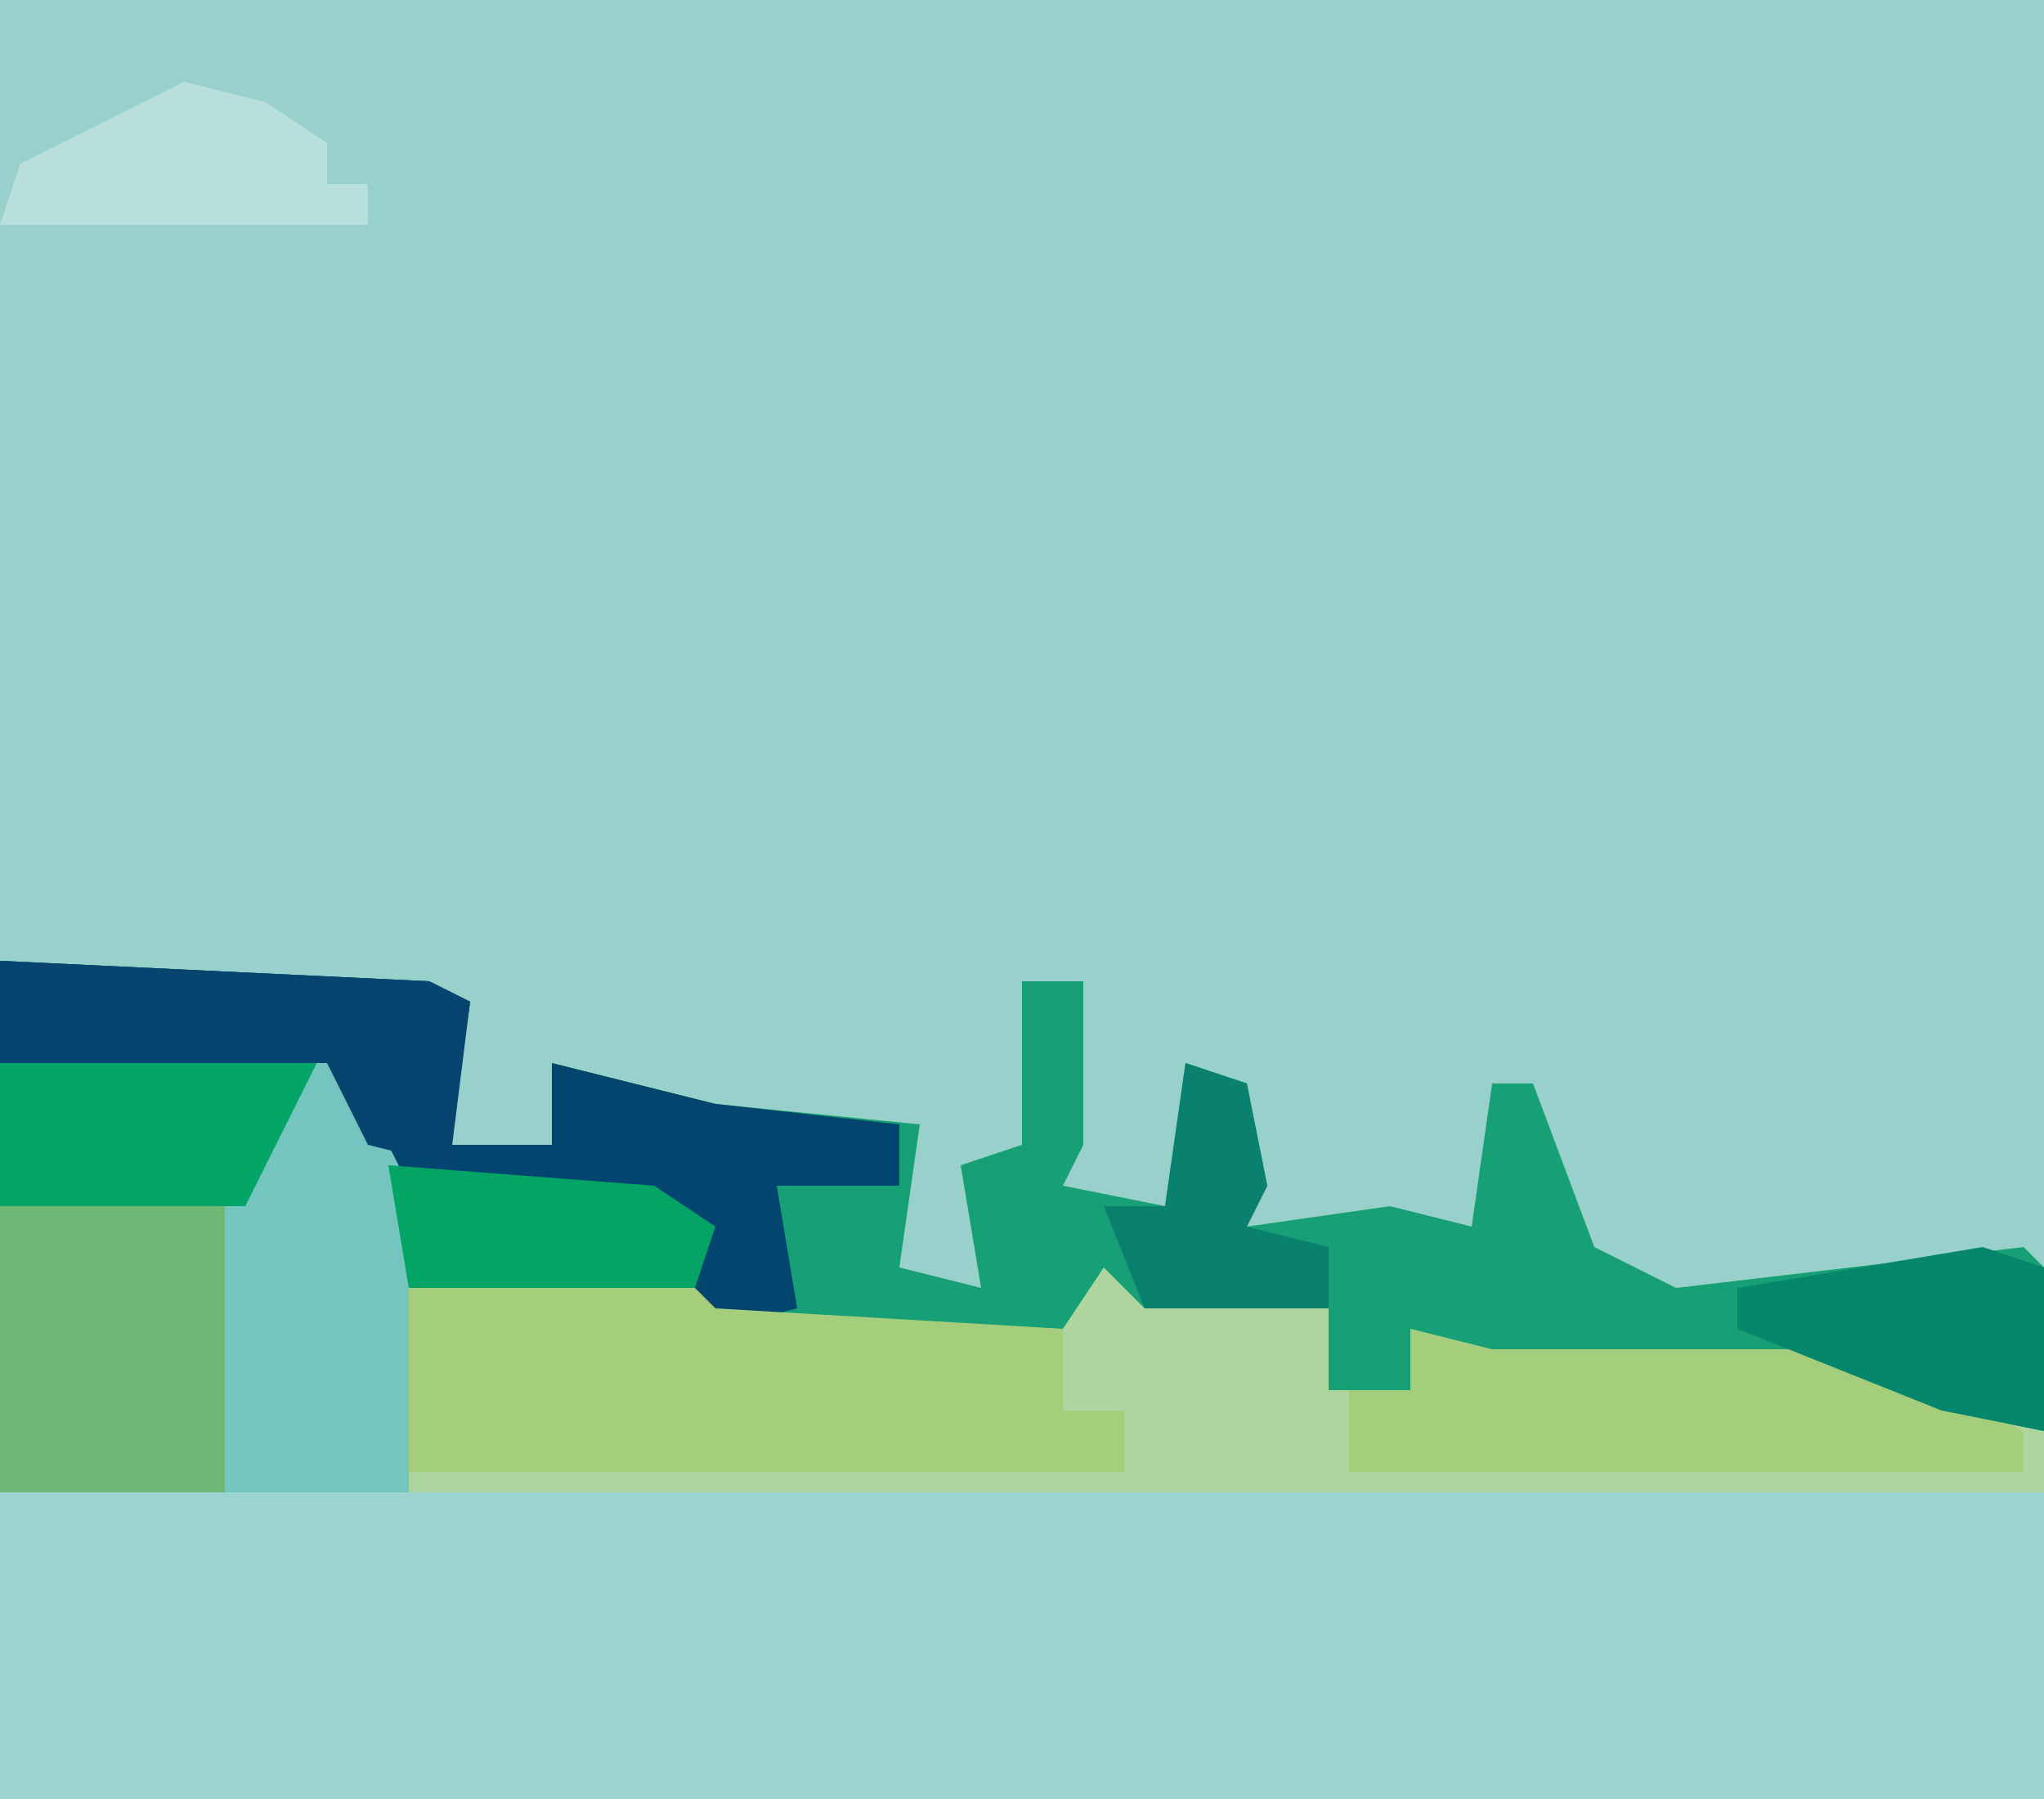<?xml version="1.0" encoding="UTF-8"?>
<svg version="1.1" xmlns="http://www.w3.org/2000/svg" width="100" height="88">
<path d="M0,0 L100,0 L100,88 L0,88 Z " fill="#98D1CB" transform="translate(0,0)"/>
<path d="M0,0 L21,1 L23,2 L22,9 L27,9 L27,5 L35,7 L45,8 L44,15 L48,16 L47,10 L50,9 L50,1 L53,1 L53,9 L52,11 L57,12 L58,5 L61,6 L62,11 L61,13 L68,12 L72,13 L73,6 L75,6 L78,14 L82,16 L99,14 L100,15 L100,41 L0,41 Z " fill="#ADD59D" transform="translate(0,47)"/>
<path d="M0,0 L100,0 L100,15 L0,15 Z " fill="#9AD3CF" transform="translate(0,73)"/>
<path d="M0,0 L21,1 L23,2 L22,9 L27,9 L27,5 L35,7 L45,8 L44,15 L48,16 L47,10 L50,9 L50,1 L53,1 L53,9 L52,11 L57,12 L58,5 L61,6 L62,11 L61,13 L68,12 L72,13 L73,6 L75,6 L78,14 L82,16 L99,14 L100,15 L100,23 L95,22 L91,20 L73,20 L69,18 L69,21 L65,21 L65,17 L56,17 L54,15 L52,18 L35,18 L34,17 L20,16 L17,5 L14,8 L12,12 L0,12 Z " fill="#17A075" transform="translate(0,47)"/>
<path d="M0,0 L21,1 L23,2 L22,9 L27,9 L27,5 L35,7 L44,8 L44,11 L38,11 L39,17 L35,18 L34,17 L20,16 L17,5 L14,8 L12,12 L0,12 Z " fill="#02456E" transform="translate(0,47)"/>
<path d="M0,0 L2,0 L5,6 L5,21 L-15,21 L-15,7 L-3,7 L-1,1 Z " fill="#74C5BF" transform="translate(15,52)"/>
<path d="M0,0 L14,0 L15,1 L32,2 L32,6 L35,6 L35,9 L0,9 Z " fill="#A5CE7C" transform="translate(20,63)"/>
<path d="M0,0 L4,1 L22,1 L30,5 L30,7 L-3,7 L-3,3 L0,3 Z " fill="#A5CE7C" transform="translate(69,65)"/>
<path d="M0,0 L11,0 L11,14 L0,14 Z " fill="#6CB773" transform="translate(0,59)"/>
<path d="M0,0 L15,0 L11,8 L-1,8 L-1,1 Z " fill="#02A566" transform="translate(1,51)"/>
<path d="M0,0 L21,1 L23,2 L22,10 L18,9 L16,5 L0,5 Z " fill="#074570" transform="translate(0,47)"/>
<path d="M0,0 L4,1 L7,3 L7,5 L9,5 L9,7 L-9,7 L-8,4 Z " fill="#B9DFDC" transform="translate(9,4)"/>
<path d="M0,0 L3,1 L3,9 L-2,8 L-12,4 L-12,2 Z " fill="#06866A" transform="translate(97,61)"/>
<path d="M0,0 L13,1 L16,3 L15,6 L1,6 Z " fill="#03A466" transform="translate(19,57)"/>
<path d="M0,0 L3,1 L4,6 L3,8 L7,9 L7,12 L-2,12 L-4,7 L-1,7 Z " fill="#0A816E" transform="translate(58,52)"/>
</svg>
